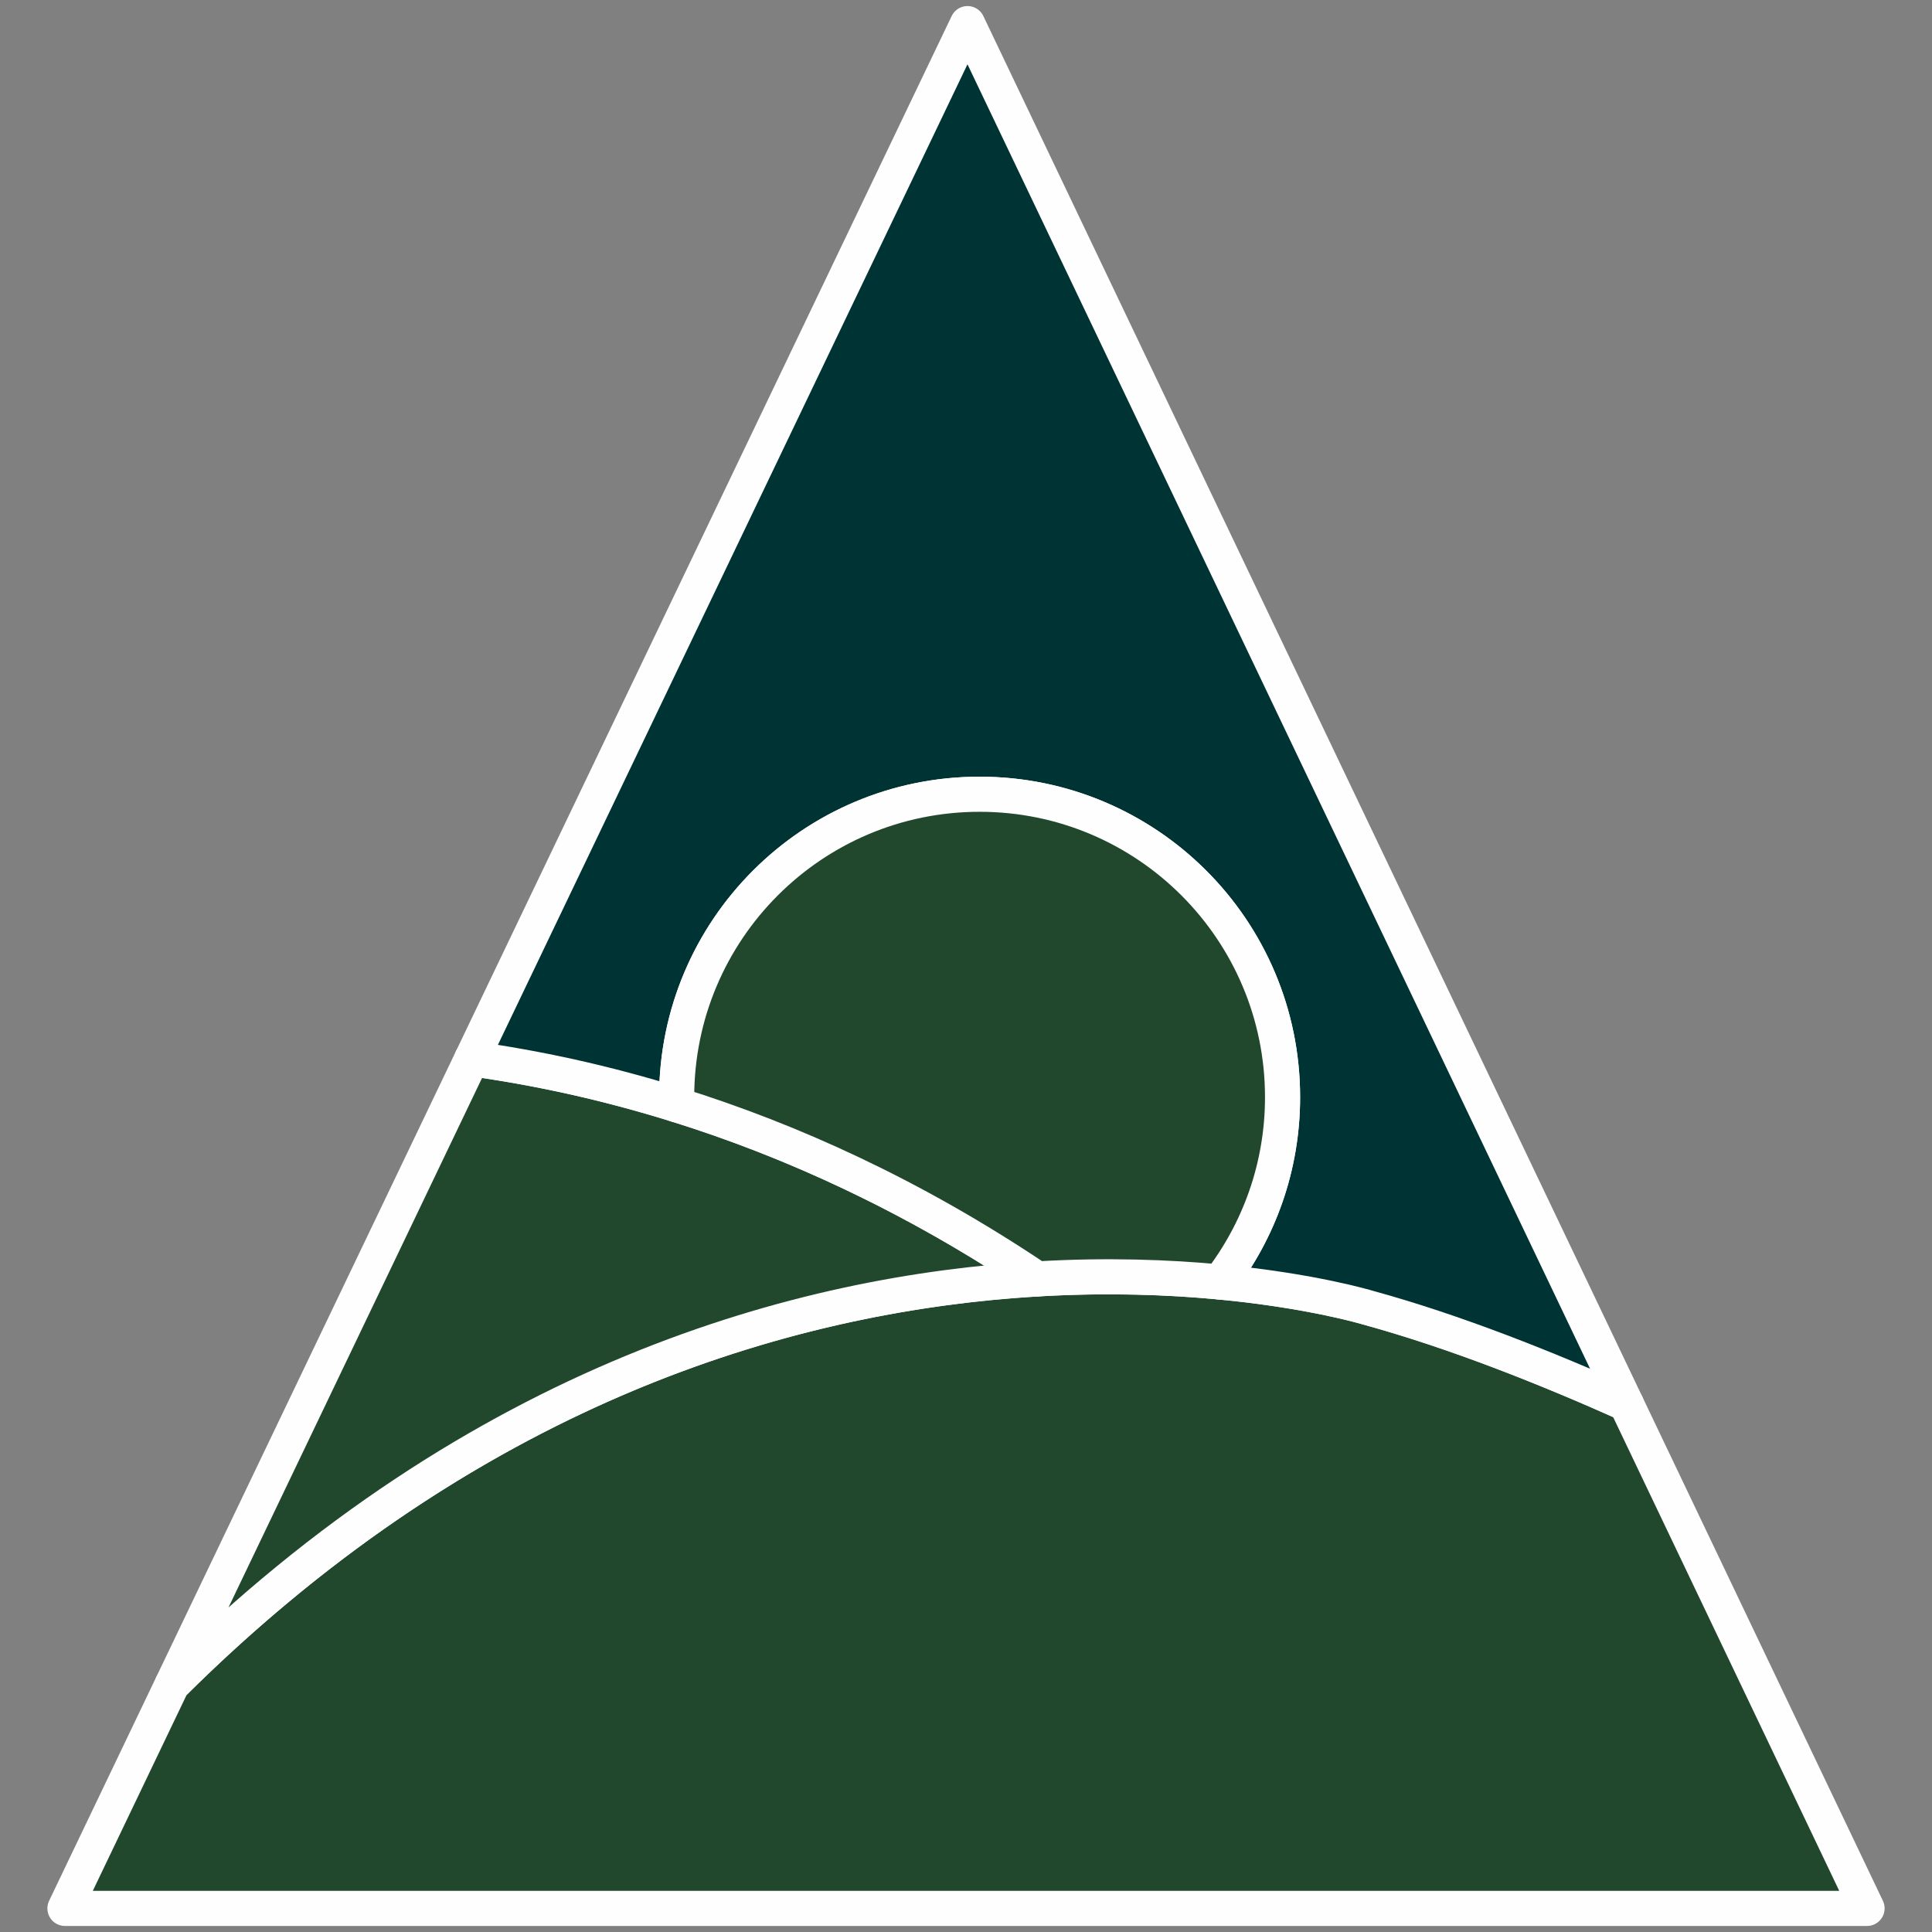 <?xml version="1.0" encoding="UTF-8"?> <svg xmlns="http://www.w3.org/2000/svg" xmlns:xlink="http://www.w3.org/1999/xlink" xmlns:xodm="http://www.corel.com/coreldraw/odm/2003" xml:space="preserve" width="42.333mm" height="42.333mm" version="1.1" style="shape-rendering:geometricPrecision; text-rendering:geometricPrecision; image-rendering:optimizeQuality; fill-rule:evenodd; clip-rule:evenodd" viewBox="0 0 4233.32 4233.32"><rect x="0" y="0" width="4233.32" height="4233.32" fill="#808080" stroke="none"/> <defs> <style type="text/css"> .str0 {stroke:#FEFEFE;stroke-width:76.93;stroke-linecap:round;stroke-linejoin:round;stroke-miterlimit:22.926} .fil1 {fill:#003333;fill-rule:nonzero} .fil0 {fill:#21482D;fill-rule:nonzero} </style> </defs> <g id="Слой_x0020_1">  <g id="_1956220065696"> <g id="_1920704077360"> <path class="fil0 str0" d="M4091.04 4181.61l-527.8 -1105.93c-172.1,-77.03 -374.88,-158.13 -565.73,-210.38 0,0 -1370.11,-418.58 -2620.41,825.89l-234.81 490.42 3948.75 0z"></path> <path class="fil0 str0" d="M377.1 3691.19c675.06,-671.89 1384.95,-858.92 1895.38,-888.84 -447.4,-300.24 -878.98,-432.57 -1238.7,-482.47l-656.68 1371.31z"></path> <path class="fil1 str0" d="M3563.24 3075.68l-1443.28 -3023.96 -1086.18 2268.16c139.97,19.42 290.89,51.56 449.31,101 -0.14,-5.62 -0.39,-11.15 -0.39,-16.76 0,-366.62 297.19,-663.81 663.78,-663.81 366.59,0 663.81,297.19 663.81,663.81 0,152.45 -51.56,292.82 -137.93,404.88 203.58,19.25 325.15,56.3 325.15,56.3 190.85,52.25 393.63,133.35 565.73,210.38z"></path> <path class="fil0 str0" d="M2146.48 1740.31c-366.59,0 -663.78,297.19 -663.78,663.81 0,5.61 0.25,11.14 0.39,16.76 248.71,77.54 516.05,198.03 789.39,381.47 153.46,-9.05 288.79,-3.84 399.88,6.65 86.37,-112.06 137.93,-252.43 137.93,-404.88 0,-366.62 -297.22,-663.81 -663.81,-663.81z"></path> </g> </g> </g> </svg> 